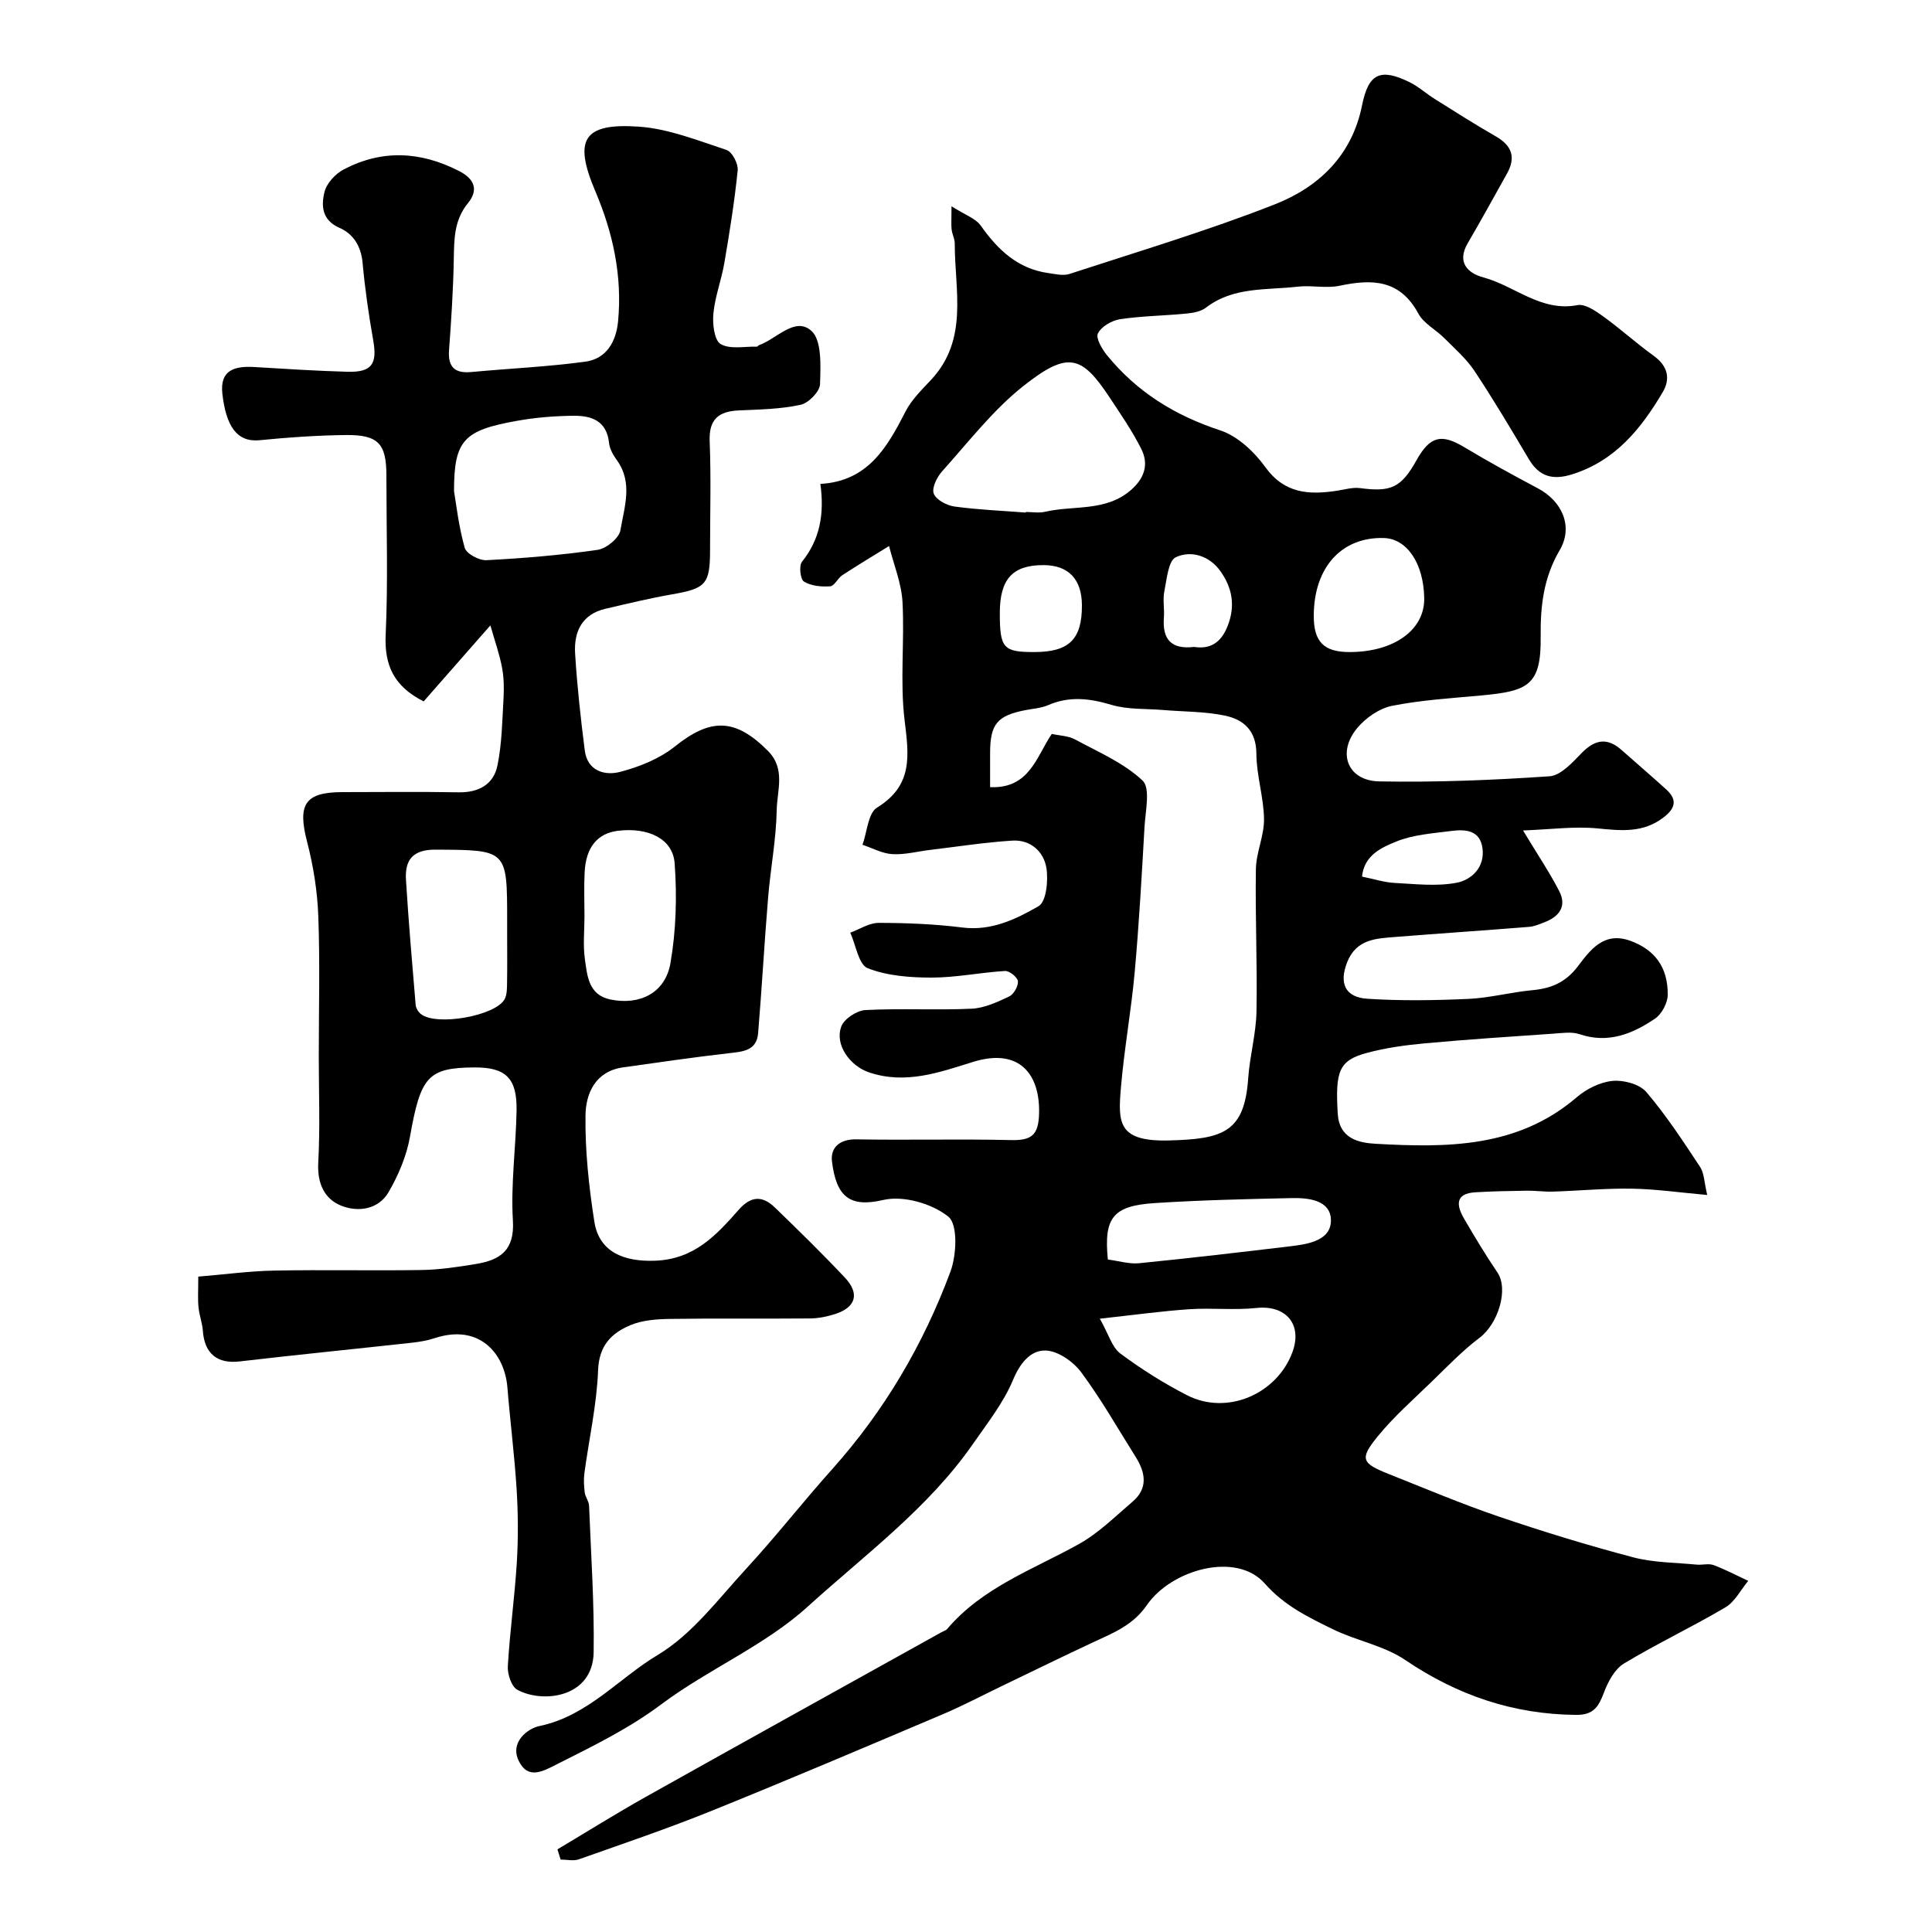 <svg enable-background="new 0 0 400 400" viewBox="0 0 400 400" xmlns="http://www.w3.org/2000/svg"><path d="m169.85 100.19c9.88-.56 13.84-7.6 17.65-15.03 1.24-2.43 3.35-4.46 5.25-6.5 7.83-8.37 4.91-18.57 4.92-28.27 0-.95-.53-1.88-.64-2.84-.12-.97-.03-1.96-.03-4.84 2.75 1.76 4.98 2.49 6.06 4.01 3.54 5.01 7.67 8.94 14 9.82 1.44.2 3.06.6 4.36.18 14.21-4.65 28.58-8.94 42.49-14.4 9.09-3.57 16.01-10.1 18.09-20.52 1.33-6.62 3.79-7.74 9.81-4.8 1.88.92 3.48 2.4 5.28 3.52 4.18 2.62 8.33 5.27 12.61 7.72 3.32 1.91 4.19 4.33 2.31 7.69-2.7 4.81-5.33 9.65-8.12 14.4-2.36 4.02.04 6.25 3.24 7.11 6.52 1.75 11.9 7.19 19.48 5.73 1.57-.3 3.72 1.19 5.28 2.31 3.58 2.58 6.87 5.58 10.46 8.16 2.91 2.1 3.58 4.71 1.89 7.57-4.47 7.54-9.79 14.17-18.7 16.98-4.02 1.27-6.84.54-9.02-3.14-3.64-6.14-7.29-12.29-11.23-18.23-1.69-2.54-4.09-4.63-6.27-6.82-1.74-1.75-4.26-3.02-5.37-5.08-3.8-7.05-9.55-7.19-16.28-5.76-2.78.59-5.81-.14-8.67.19-6.47.75-13.3-.04-19 4.33-1.05.81-2.66 1.11-4.05 1.24-4.58.45-9.22.49-13.76 1.17-1.71.26-3.86 1.51-4.58 2.94-.49.97.86 3.26 1.9 4.54 6.18 7.58 14.04 12.46 23.42 15.53 3.59 1.18 7.04 4.42 9.33 7.6 3.98 5.52 9.04 5.77 14.8 4.91 1.61-.24 3.28-.76 4.84-.55 6.41.85 8.5-.09 11.68-5.79 2.8-5 5.15-5.53 9.89-2.68 4.98 2.99 10.08 5.78 15.21 8.5 5.1 2.7 7.39 7.97 4.53 12.83-3.33 5.66-4.01 11.6-3.93 17.91.12 10.07-2.61 11.25-12.23 12.15-6.19.58-12.44.94-18.52 2.15-2.63.52-5.45 2.47-7.21 4.58-4.28 5.1-2.04 10.94 4.53 11.07 11.75.22 23.54-.26 35.27-1.06 2.32-.16 4.72-2.83 6.62-4.79 2.75-2.83 5.3-3.31 8.3-.64 3.08 2.74 6.22 5.41 9.27 8.19 2.35 2.14 1.81 3.93-.62 5.78-4.19 3.21-8.7 2.74-13.57 2.26-4.84-.48-9.8.21-15.49.42 3.11 5.16 5.55 8.76 7.51 12.6 1.58 3.09-.01 5.23-3.04 6.39-1.06.41-2.15.89-3.25.97-9.19.74-18.38 1.35-27.57 2.08-4.05.32-8.16.43-10.06 5.23-1.68 4.26-.53 7.26 4.15 7.57 6.97.46 14 .34 20.98.03 4.38-.2 8.72-1.38 13.1-1.79 3.93-.36 6.92-1.54 9.51-4.93 2.52-3.3 5.34-7.33 10.9-5.3 4.9 1.79 7.76 5.29 7.73 11.15-.01 1.7-1.24 4.02-2.65 4.97-4.66 3.15-9.7 5.21-15.61 3.21-1.65-.56-3.64-.23-5.47-.11-8.85.61-17.71 1.19-26.54 2-4.04.37-8.11.93-12.02 1.98-5.81 1.57-6.55 3.77-6.04 12.53.3 5.27 4.38 6.09 7.87 6.29 14.73.82 29.37.87 41.61-9.63 2.01-1.73 4.84-3.14 7.42-3.39 2.29-.22 5.59.66 6.99 2.3 4.12 4.82 7.62 10.19 11.13 15.5.87 1.32.86 3.22 1.48 5.82-5.81-.52-10.69-1.23-15.59-1.31-5.46-.09-10.93.44-16.39.61-1.78.06-3.57-.22-5.36-.19-3.55.05-7.11.12-10.66.33-4.26.25-3.92 2.74-2.34 5.46 2.2 3.77 4.45 7.52 6.9 11.13 2.35 3.45.2 10.6-3.7 13.54-3.53 2.66-6.64 5.91-9.83 9.01-3.87 3.76-7.98 7.35-11.36 11.53-3.69 4.57-3.2 5.44 2.47 7.69 7.53 2.99 15.01 6.16 22.68 8.77 9.18 3.12 18.46 5.97 27.83 8.44 4.24 1.12 8.78 1.09 13.19 1.52 1.16.11 2.45-.29 3.47.09 2.46.92 4.8 2.16 7.18 3.27-1.55 1.87-2.76 4.33-4.73 5.49-6.88 4.07-14.15 7.49-20.99 11.62-1.92 1.16-3.3 3.75-4.14 5.99-1.1 2.91-2.12 4.69-5.8 4.65-13.02-.12-24.57-4.07-35.36-11.37-4.42-3-10.16-3.99-15.05-6.4-5.04-2.48-9.93-4.8-14.02-9.43-5.93-6.72-19.37-2.85-24.4 4.45-2.88 4.18-6.88 5.74-11.01 7.66-6.43 2.99-12.8 6.13-19.2 9.2-3.96 1.91-7.86 3.97-11.9 5.69-15.97 6.77-31.93 13.56-48.01 20.06-9.04 3.65-18.29 6.79-27.49 10.04-1.12.4-2.51.05-3.78.05-.22-.7-.44-1.41-.66-2.11 6.09-3.63 12.1-7.39 18.28-10.86 20.36-11.41 40.78-22.72 61.17-34.06.43-.24.97-.38 1.26-.73 7.32-8.61 17.77-12.28 27.24-17.55 4.09-2.28 7.55-5.73 11.15-8.81 3.21-2.75 2.65-6 .64-9.2-3.71-5.91-7.17-12.01-11.32-17.59-1.64-2.2-4.84-4.43-7.37-4.48-3.09-.07-5.27 2.59-6.73 6.1-1.97 4.73-5.3 8.93-8.26 13.2-9.29 13.38-22.44 23.01-34.28 33.76-8.87 8.05-20.56 12.92-30.26 20.18-6.77 5.07-14.14 8.64-21.55 12.38-2.97 1.5-6.06 3.31-7.99-.68-1.86-3.86 1.86-6.69 4.28-7.19 9.98-2.06 16.39-9.86 24.52-14.73 7.13-4.27 12.52-11.57 18.32-17.86 6.13-6.65 11.7-13.79 17.73-20.53 10.82-12.08 18.91-25.83 24.53-40.94 1.29-3.46 1.57-9.8-.43-11.41-3.36-2.71-9.33-4.42-13.47-3.45-6.93 1.62-9.73-.65-10.62-8-.34-2.81 1.57-4.61 5.04-4.55 10.66.19 21.33-.1 31.99.15 4.22.1 5.74-.95 5.85-5.51.21-8.04-4-13.68-13.68-10.67-6.95 2.16-13.99 4.73-21.56 2.15-3.89-1.32-7.14-5.71-5.7-9.51.6-1.58 3.22-3.29 5-3.38 7.31-.38 14.67.06 21.98-.28 2.64-.12 5.31-1.37 7.77-2.53.95-.45 1.89-2.12 1.81-3.15-.07-.82-1.76-2.18-2.66-2.13-5.07.3-10.13 1.37-15.19 1.37-4.46 0-9.19-.35-13.25-1.94-1.88-.74-2.45-4.8-3.61-7.36 1.97-.72 3.93-2.04 5.9-2.03 5.77.01 11.57.24 17.29.96 6 .76 11.09-1.7 15.8-4.42 1.59-.92 2.03-5.3 1.62-7.88-.54-3.42-3.3-5.92-7.05-5.69-5.71.36-11.39 1.25-17.07 1.93-2.59.31-5.21 1.02-7.77.87-2.09-.12-4.13-1.25-6.19-1.94.96-2.64 1.14-6.55 3.02-7.7 7.53-4.62 6.57-10.87 5.69-18.14-.97-8.05.02-16.32-.43-24.46-.22-3.89-1.81-7.7-2.78-11.55-3.23 2-6.5 3.96-9.68 6.04-.96.63-1.63 2.24-2.52 2.3-1.81.13-3.93-.07-5.42-.98-.75-.45-1.07-3.28-.41-4.1 3.74-4.65 4.66-9.93 3.81-16.12zm47.91 51.76c1.67.37 3.42.39 4.79 1.13 4.83 2.61 10.1 4.85 14 8.52 1.67 1.57.6 6.3.41 9.58-.57 10.03-1.13 20.07-2.03 30.07-.72 7.98-2.17 15.89-2.85 23.87-.61 7.2-.72 11.24 9.79 11 11.42-.27 15.78-1.71 16.56-12.91.32-4.6 1.62-9.15 1.71-13.74.19-9.85-.28-19.7-.12-29.55.06-3.46 1.73-6.91 1.68-10.35-.06-4.51-1.56-9.01-1.58-13.52-.02-4.81-2.66-7.09-6.56-7.9-4.14-.86-8.48-.79-12.73-1.15-3.59-.3-7.34-.06-10.72-1.07-4.52-1.35-8.71-1.85-13.13.07-1.46.63-3.15.72-4.75 1.04-5.79 1.14-7.23 2.89-7.24 8.87-.01 2.3 0 4.59 0 7.06 8.18.35 9.58-6.33 12.77-11.02zm-5.39-45.83c0-.04.01-.08.01-.12 1.33 0 2.72.25 3.98-.04 5.93-1.38 12.53.03 17.75-4.47 2.83-2.44 3.78-5.34 2.2-8.5-1.88-3.77-4.32-7.28-6.65-10.81-5.74-8.68-8.63-9.48-17.72-2.31-6.35 5.01-11.43 11.65-16.9 17.73-1.07 1.19-2.17 3.44-1.71 4.61.5 1.28 2.69 2.45 4.29 2.66 4.88.67 9.83.87 14.75 1.25zm15.34 166.9c1.84 3.26 2.52 5.92 4.23 7.2 4.35 3.24 9 6.17 13.83 8.65 8.25 4.23 18.63-.21 21.83-8.97 2.09-5.74-1.4-9.74-7.44-9.1-4.59.49-9.29-.05-13.91.26-5.67.38-11.3 1.17-18.54 1.96zm1.66-12.25c2.33.3 4.43.97 6.44.77 10.58-1.06 21.15-2.29 31.72-3.56 3.61-.44 8.15-1.28 8.02-5.48-.13-4.01-4.62-4.53-8.11-4.45-9.43.21-18.87.42-28.28 1.03-8.75.55-10.65 3.01-9.79 11.69zm49.94-125.77c9.27.03 15.67-4.56 15.56-11.16-.12-7.19-3.56-12.31-8.36-12.45-8.75-.25-14.47 6.08-14.51 16.05-.02 5.4 2.05 7.54 7.31 7.56zm-65.14 0c7.18-.01 9.85-2.64 9.83-9.68-.02-5.4-2.78-8.3-7.92-8.32-6.43-.02-9.08 2.87-9.08 9.93 0 7.28.71 8.08 7.17 8.07zm33.05-1.06c3.32.51 5.57-.84 6.94-4.31 1.67-4.23.96-7.98-1.54-11.45-2.28-3.15-6.04-4.27-9.17-2.82-1.57.73-1.88 4.58-2.39 7.09-.35 1.75.05 3.63-.09 5.44-.33 4.42 1.46 6.61 6.25 6.05zm34.77 47.55c2.61.53 4.66 1.21 6.73 1.31 4.3.22 8.73.76 12.87-.04 3.09-.6 5.87-3.2 5.34-7.15-.51-3.77-3.55-3.94-6.43-3.57-3.83.5-7.85.75-11.36 2.17-3.04 1.23-6.7 2.81-7.15 7.28z" fill="#000001"/><path d="m41.05 264.31c5.47-.45 10.63-1.16 15.79-1.25 10.16-.2 20.33.05 30.49-.12 3.75-.06 7.52-.64 11.24-1.25 4.97-.82 8-2.81 7.62-8.98-.46-7.55.63-15.18.76-22.78.12-6.73-2.25-8.97-8.75-8.93-9.64.06-11.12 1.93-13.32 14.35-.71 4-2.4 8-4.46 11.52-2.09 3.57-6.31 4.13-9.74 2.77-3.5-1.38-5.02-4.62-4.79-8.88.4-7.34.11-14.72.11-22.09 0-9.66.26-19.34-.1-28.99-.19-5.16-1.02-10.4-2.32-15.4-2.01-7.75-.47-10.27 7.32-10.28 8.02-.01 16.05-.1 24.07.04 4.18.07 7.24-1.66 8.03-5.59.92-4.52.98-9.22 1.25-13.86.12-2.14.08-4.34-.32-6.43-.52-2.74-1.47-5.4-2.4-8.68-5.16 5.88-9.53 10.86-13.82 15.74-6.13-3.11-8.15-7.43-7.86-13.78.5-10.96.15-21.98.15-32.97 0-6.63-1.67-8.48-8.46-8.4-5.93.07-11.87.48-17.78 1.07-4.71.47-6.95-2.89-7.72-9.6-.57-4.97 2.58-5.79 6.61-5.55 6.43.39 12.86.8 19.3.98 5.04.14 6.19-1.62 5.32-6.52-.94-5.31-1.71-10.66-2.2-16.03-.31-3.43-1.89-5.98-4.79-7.25-3.67-1.61-3.79-4.61-3.1-7.42.44-1.8 2.25-3.76 3.96-4.66 7.93-4.16 15.87-3.79 23.89.31 3.5 1.79 3.91 4.13 1.86 6.65-2.9 3.56-2.86 7.48-2.94 11.65-.11 6.27-.52 12.54-.98 18.8-.26 3.56 1.23 4.84 4.65 4.52 7.85-.73 15.76-1.08 23.56-2.14 4.38-.59 6.39-4.15 6.79-8.38.88-9.37-1.05-18.27-4.7-26.87-4.56-10.71-2.56-14.2 8.97-13.41 6.16.42 12.22 2.87 18.19 4.83 1.15.38 2.44 2.85 2.3 4.22-.65 6.41-1.67 12.8-2.76 19.16-.6 3.52-1.93 6.94-2.27 10.46-.21 2.14.17 5.54 1.5 6.34 1.94 1.15 4.97.47 7.54.54.12 0 .24-.25.38-.3 3.67-1.28 7.47-6 10.86-2.98 2.21 1.97 1.91 7.27 1.8 11.05-.04 1.52-2.38 3.92-4.03 4.27-4.14.9-8.48.97-12.75 1.16-4.17.19-6.25 1.77-6.07 6.37.3 7.49.08 14.99.08 22.49 0 7.13-.86 8-7.85 9.22-4.64.81-9.22 1.92-13.81 2.99-4.9 1.14-6.55 4.79-6.28 9.25.41 6.71 1.15 13.41 2 20.08.54 4.27 4.15 5.27 7.32 4.44 3.98-1.04 8.14-2.71 11.31-5.24 7.42-5.95 12.51-5.92 19.29.89 3.71 3.72 1.89 8.19 1.82 12.26-.11 6.04-1.28 12.06-1.78 18.11-.78 9.36-1.29 18.74-2.07 28.09-.31 3.7-3.27 3.81-6.17 4.15-7.29.84-14.55 1.89-21.81 2.92-5.71.81-7.69 5.38-7.76 9.92-.1 7.33.7 14.75 1.83 22.01.99 6.34 6.16 8.32 12.51 8.1 8.19-.28 12.75-5.3 17.39-10.56 2.6-2.94 4.96-2.9 7.49-.45 4.91 4.75 9.8 9.53 14.48 14.5 3.13 3.33 2.28 6.17-2.03 7.55-1.68.54-3.49.9-5.25.91-9.66.09-19.33-.05-28.99.1-2.75.04-5.7.26-8.18 1.31-3.88 1.64-6.45 4.21-6.64 9.29-.27 7.12-1.87 14.19-2.83 21.29-.18 1.32-.11 2.7.06 4.03.12.94.86 1.82.9 2.75.4 10.11 1.1 20.23.95 30.34-.15 9.41-10.51 10.64-15.79 7.78-1.23-.66-2.08-3.26-1.98-4.9.42-7.21 1.43-14.38 1.87-21.59.3-5 .26-10.05-.05-15.05-.44-7.04-1.34-14.05-1.91-21.09-.57-6.95-5.76-13.24-15.05-10.18-1.52.5-3.15.77-4.75.95-11.88 1.31-23.77 2.48-35.64 3.87-4.57.54-7.28-1.58-7.61-6.34-.11-1.61-.73-3.18-.89-4.8-.19-1.65-.06-3.32-.06-6.42zm52.95-162.64c.42 2.48.94 7.21 2.21 11.74.34 1.23 2.99 2.65 4.5 2.57 7.7-.4 15.4-1.04 23.02-2.14 1.8-.26 4.45-2.43 4.72-4.05.8-4.8 2.66-9.87-.77-14.57-.75-1.03-1.46-2.31-1.59-3.54-.47-4.56-3.64-5.63-7.3-5.6-3.93.04-7.9.35-11.76 1.05-11 1.95-13.03 4-13.03 14.54zm11 91.9c0-1 0-1.99 0-2.99 0-14.74 0-14.59-14.84-14.67-4.67-.03-6.36 2.12-6.11 6.2.53 8.67 1.28 17.33 2.01 25.98.06.66.57 1.46 1.11 1.88 3.23 2.52 15.45.36 17.31-3.11.5-.94.48-2.21.5-3.34.06-3.31.02-6.63.02-9.95zm16.01-3.92c0 3-.33 6.04.09 8.97.48 3.44.76 7.39 5.3 8.32 6.07 1.24 11.35-1.37 12.41-7.53 1.17-6.75 1.37-13.82.87-20.66-.37-5.11-5.48-7.49-11.7-6.75-4.29.51-6.7 3.43-6.94 8.66-.15 2.99-.04 5.99-.03 8.99z" fill="#000001"/></svg>